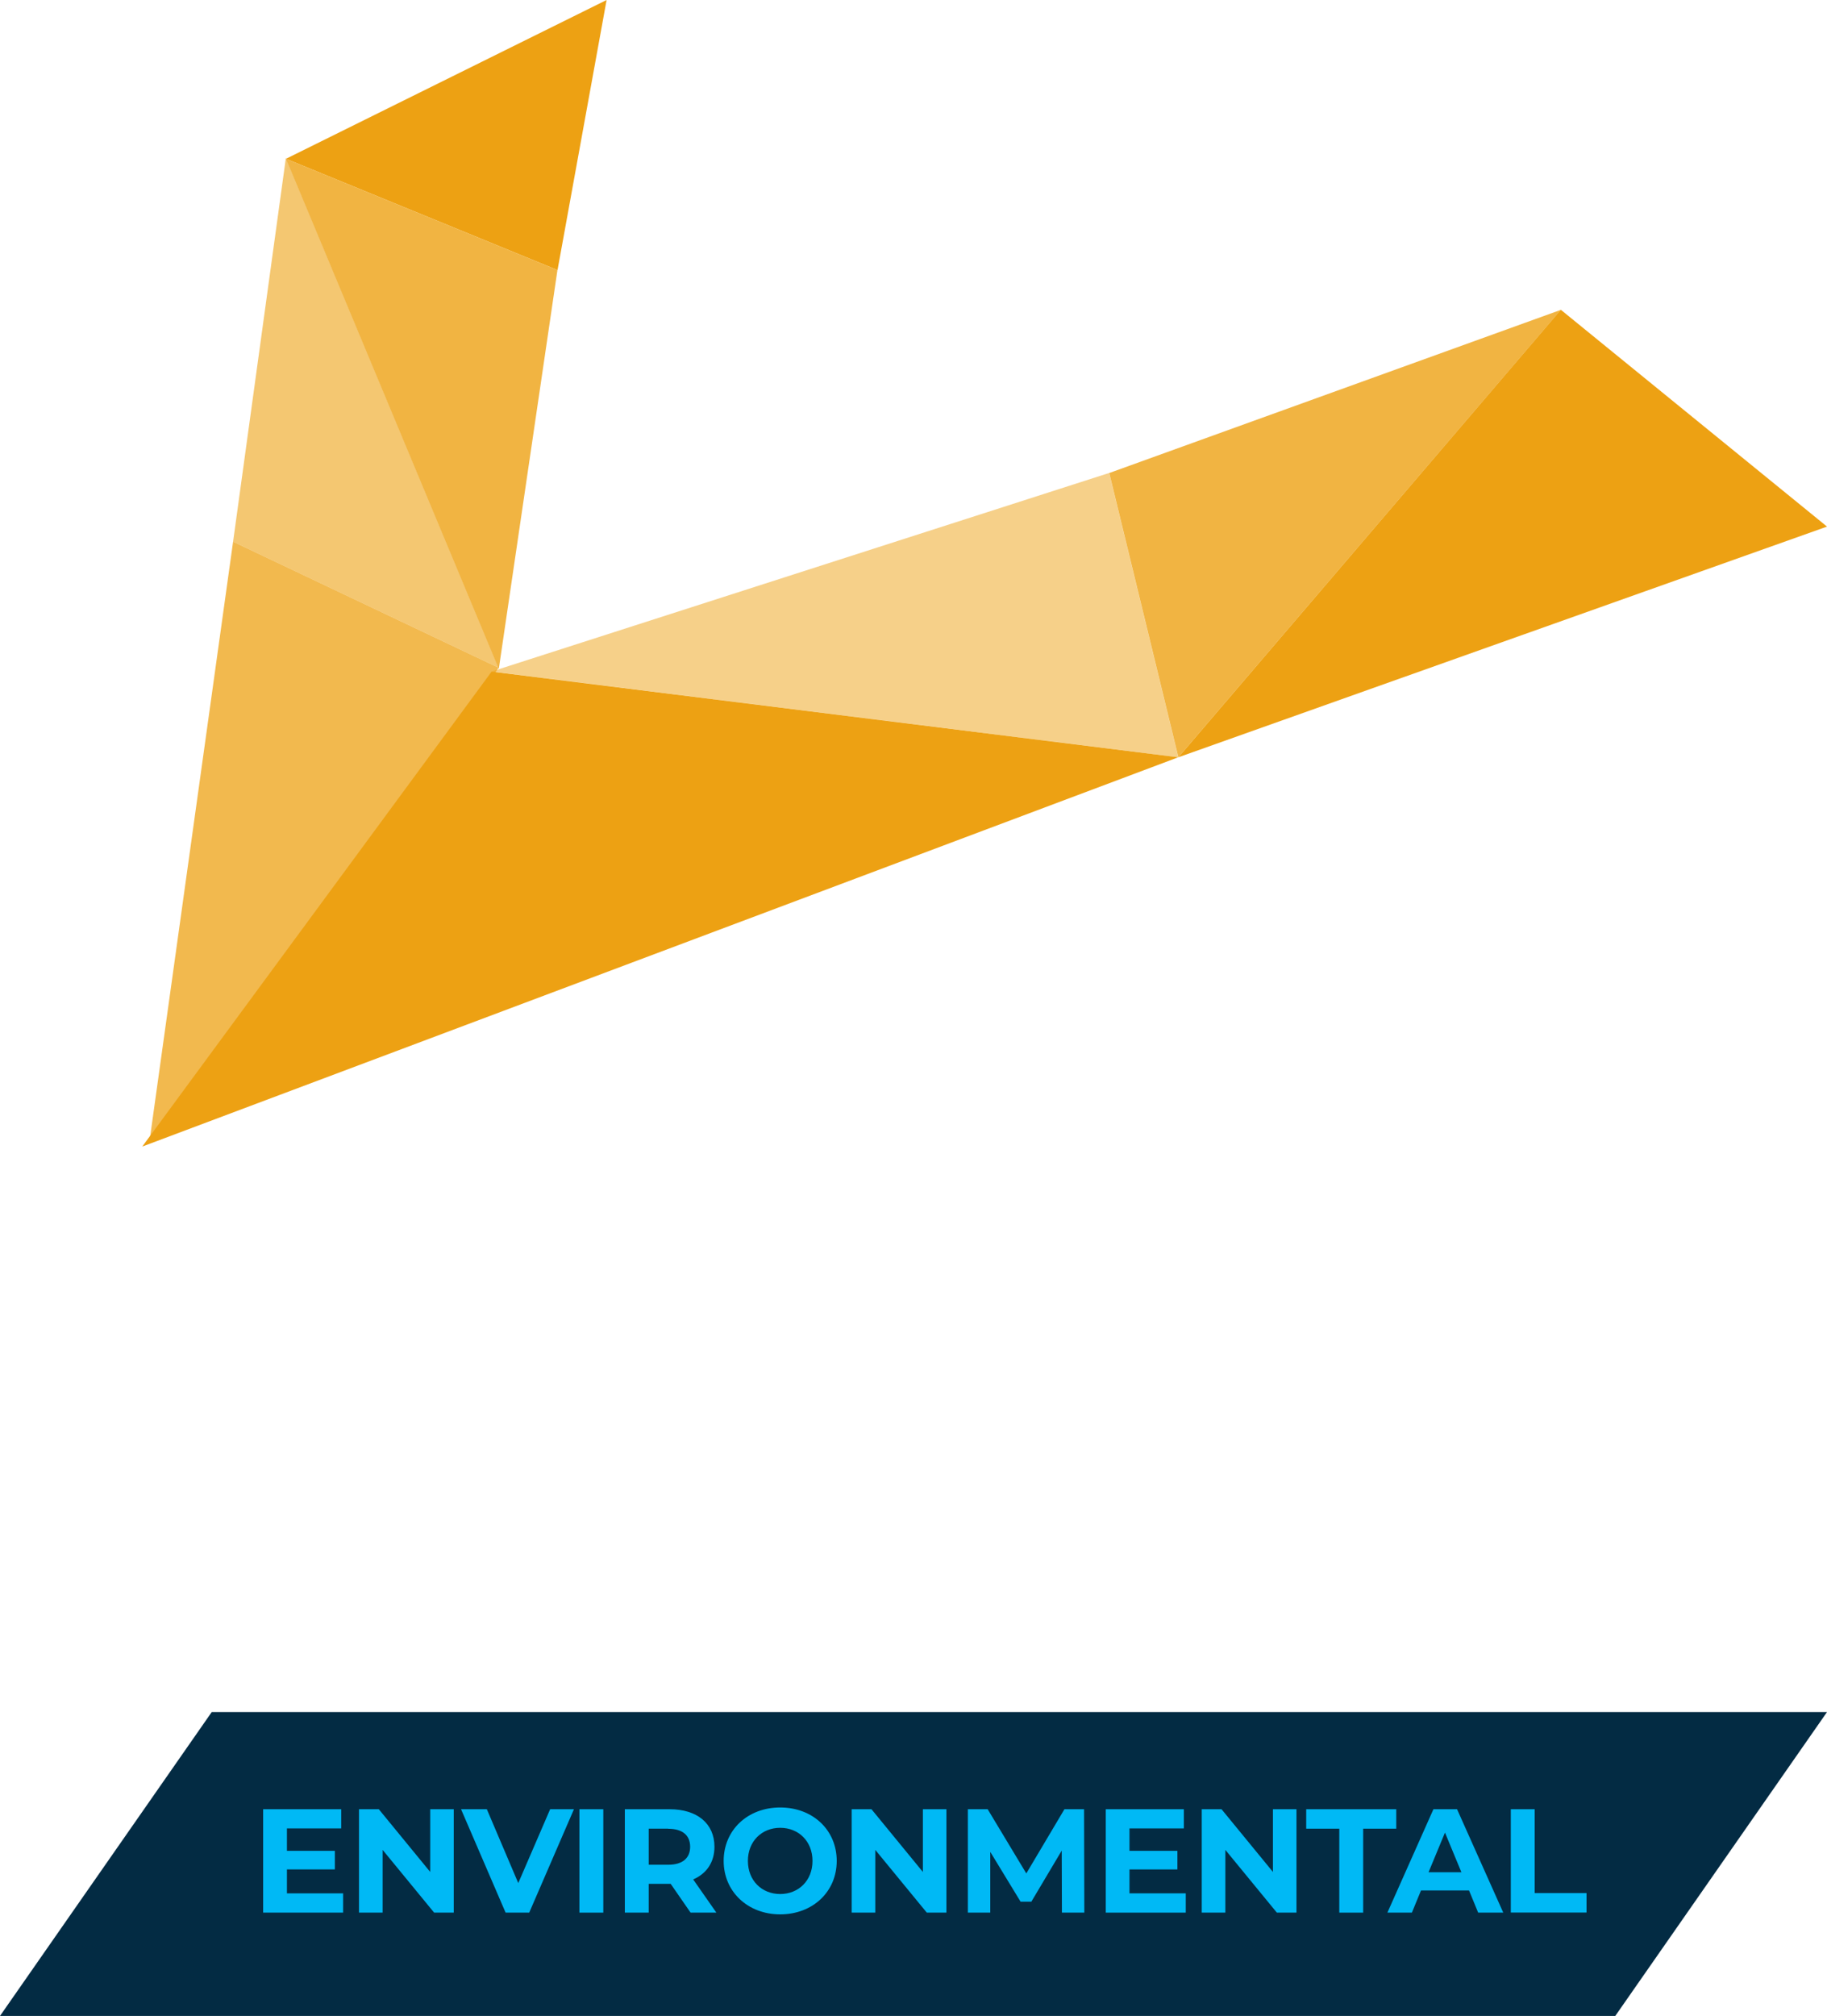 <?xml version="1.0" encoding="UTF-8"?><svg id="Layer_2" xmlns="http://www.w3.org/2000/svg" xmlns:xlink="http://www.w3.org/1999/xlink" viewBox="0 0 210.38 232"><defs><style>.cls-1{clip-path:url(#clippath);}.cls-2{fill:none;}.cls-2,.cls-3,.cls-4,.cls-5{stroke-width:0px;}.cls-6{clip-path:url(#clippath-1);}.cls-7{clip-path:url(#clippath-4);}.cls-8{clip-path:url(#clippath-3);}.cls-9{clip-path:url(#clippath-2);}.cls-10{opacity:.6;}.cls-11{opacity:.5;}.cls-12{opacity:.8;}.cls-13{opacity:.75;}.cls-14{isolation:isolate;}.cls-3{fill:#eda113;}.cls-4{fill:#00b9f5;}.cls-5{fill:#032b43;}</style><clipPath id="clippath"><rect class="cls-2" x="32.94" y="18.27" width="31.25" height="58.69"/></clipPath><clipPath id="clippath-1"><rect class="cls-2" x="26.84" y="18.16" width="30.58" height="58.69"/></clipPath><clipPath id="clippath-2"><rect class="cls-2" x="17.19" y="62.34" width="40.23" height="69.17"/></clipPath><clipPath id="clippath-3"><rect class="cls-2" x="56.61" y="54.43" width="79.07" height="32.72"/></clipPath><clipPath id="clippath-4"><rect class="cls-2" x="127.72" y="35.66" width="52.01" height="51.49"/></clipPath></defs><g id="Layer_1-2"><g id="Group_636"><path id="Path_1262" class="cls-5" d="M24.38,197.03h186l-24.38,34.97H0l24.38-34.97Z"/><g id="ENVIRONMENTAL_ENGAGEMENT" class="cls-14"><g class="cls-14"><path class="cls-4" d="M39.51,217.9v2.21h-9.21v-11.9h8.99v2.21h-6.25v2.58h5.52v2.14h-5.52v2.75h6.48Z"/><path class="cls-4" d="M52.25,208.21v11.9h-2.26l-5.93-7.22v7.22h-2.72v-11.9h2.28l5.92,7.22v-7.22h2.72Z"/><path class="cls-4" d="M66.09,208.21l-5.15,11.9h-2.72l-5.13-11.9h2.97l3.62,8.5,3.67-8.5h2.74Z"/><path class="cls-4" d="M66.72,208.21h2.75v11.9h-2.75v-11.9Z"/><path class="cls-4" d="M79.52,220.11l-2.29-3.31h-2.53v3.31h-2.75v-11.9h5.15c3.18,0,5.17,1.65,5.17,4.32,0,1.78-.9,3.09-2.45,3.76l2.67,3.82h-2.96ZM76.94,210.45h-2.24v4.15h2.24c1.68,0,2.53-.78,2.53-2.07s-.85-2.07-2.53-2.07Z"/><path class="cls-4" d="M83.33,214.16c0-3.54,2.75-6.15,6.51-6.15s6.51,2.6,6.51,6.15-2.77,6.15-6.51,6.15-6.51-2.62-6.51-6.15ZM93.56,214.16c0-2.26-1.6-3.81-3.72-3.81s-3.72,1.55-3.72,3.81,1.6,3.81,3.72,3.81,3.72-1.55,3.72-3.81Z"/><path class="cls-4" d="M108.98,208.21v11.9h-2.26l-5.93-7.22v7.22h-2.72v-11.9h2.28l5.92,7.22v-7.22h2.72Z"/><path class="cls-4" d="M122.28,220.11l-.02-7.14-3.5,5.88h-1.24l-3.49-5.73v6.99h-2.58v-11.9h2.28l4.45,7.39,4.39-7.39h2.26l.03,11.9h-2.58Z"/><path class="cls-4" d="M136.54,217.9v2.21h-9.21v-11.9h8.99v2.21h-6.26v2.58h5.52v2.14h-5.52v2.75h6.48Z"/><path class="cls-4" d="M149.29,208.21v11.9h-2.26l-5.93-7.22v7.22h-2.72v-11.9h2.28l5.92,7.22v-7.22h2.72Z"/><path class="cls-4" d="M154.22,210.45h-3.81v-2.24h10.37v2.24h-3.81v9.66h-2.75v-9.66Z"/><path class="cls-4" d="M169.15,217.56h-5.52l-1.05,2.55h-2.82l5.3-11.9h2.72l5.32,11.9h-2.89l-1.05-2.55ZM168.28,215.46l-1.89-4.56-1.89,4.56h3.77Z"/><path class="cls-4" d="M173.97,208.21h2.75v9.65h5.97v2.24h-8.72v-11.9Z"/></g></g><g id="Group_605"><path id="Path_290" class="cls-3" d="M32.94,18.27L69.85,0l-5.65,31.08-31.25-12.8Z"/><g id="Group_123" class="cls-12"><g id="Group_122"><g class="cls-1"><g id="Group_121"><path id="Path_291" class="cls-3" d="M32.94,18.27l24.5,58.69,6.75-45.88-31.25-12.8Z"/></g></g></g></g><g id="Group_126" class="cls-10"><g id="Group_125"><g class="cls-6"><g id="Group_124"><path id="Path_292" class="cls-3" d="M32.92,18.16l24.5,58.69-30.58-14.51,6.08-44.18Z"/></g></g></g></g><g id="Group_129" class="cls-13"><g id="Group_128"><g class="cls-9"><g id="Group_127"><path id="Path_293" class="cls-3" d="M17.19,131.51l40.23-54.66-30.58-14.51-9.65,69.17Z"/></g></g></g></g><path id="Path_294" class="cls-3" d="M16.38,131.95l119.3-44.8-79.07-9.86-40.23,54.66Z"/><g id="Group_134" class="cls-11"><g id="Group_133"><g class="cls-8"><g id="Group_132"><path id="Path_295" class="cls-3" d="M127.72,54.43l-71.11,22.85,79.07,9.87-7.96-32.72Z"/></g></g></g></g><g id="Group_137" class="cls-12"><g id="Group_136"><g class="cls-7"><g id="Group_135"><path id="Path_296" class="cls-3" d="M127.72,54.44l52.01-18.78-44.04,51.49-7.96-32.72Z"/></g></g></g></g><path id="Path_297" class="cls-3" d="M210.38,60.6l-30.65-24.95-44.04,51.5,74.7-26.55Z"/></g></g></g></svg>
